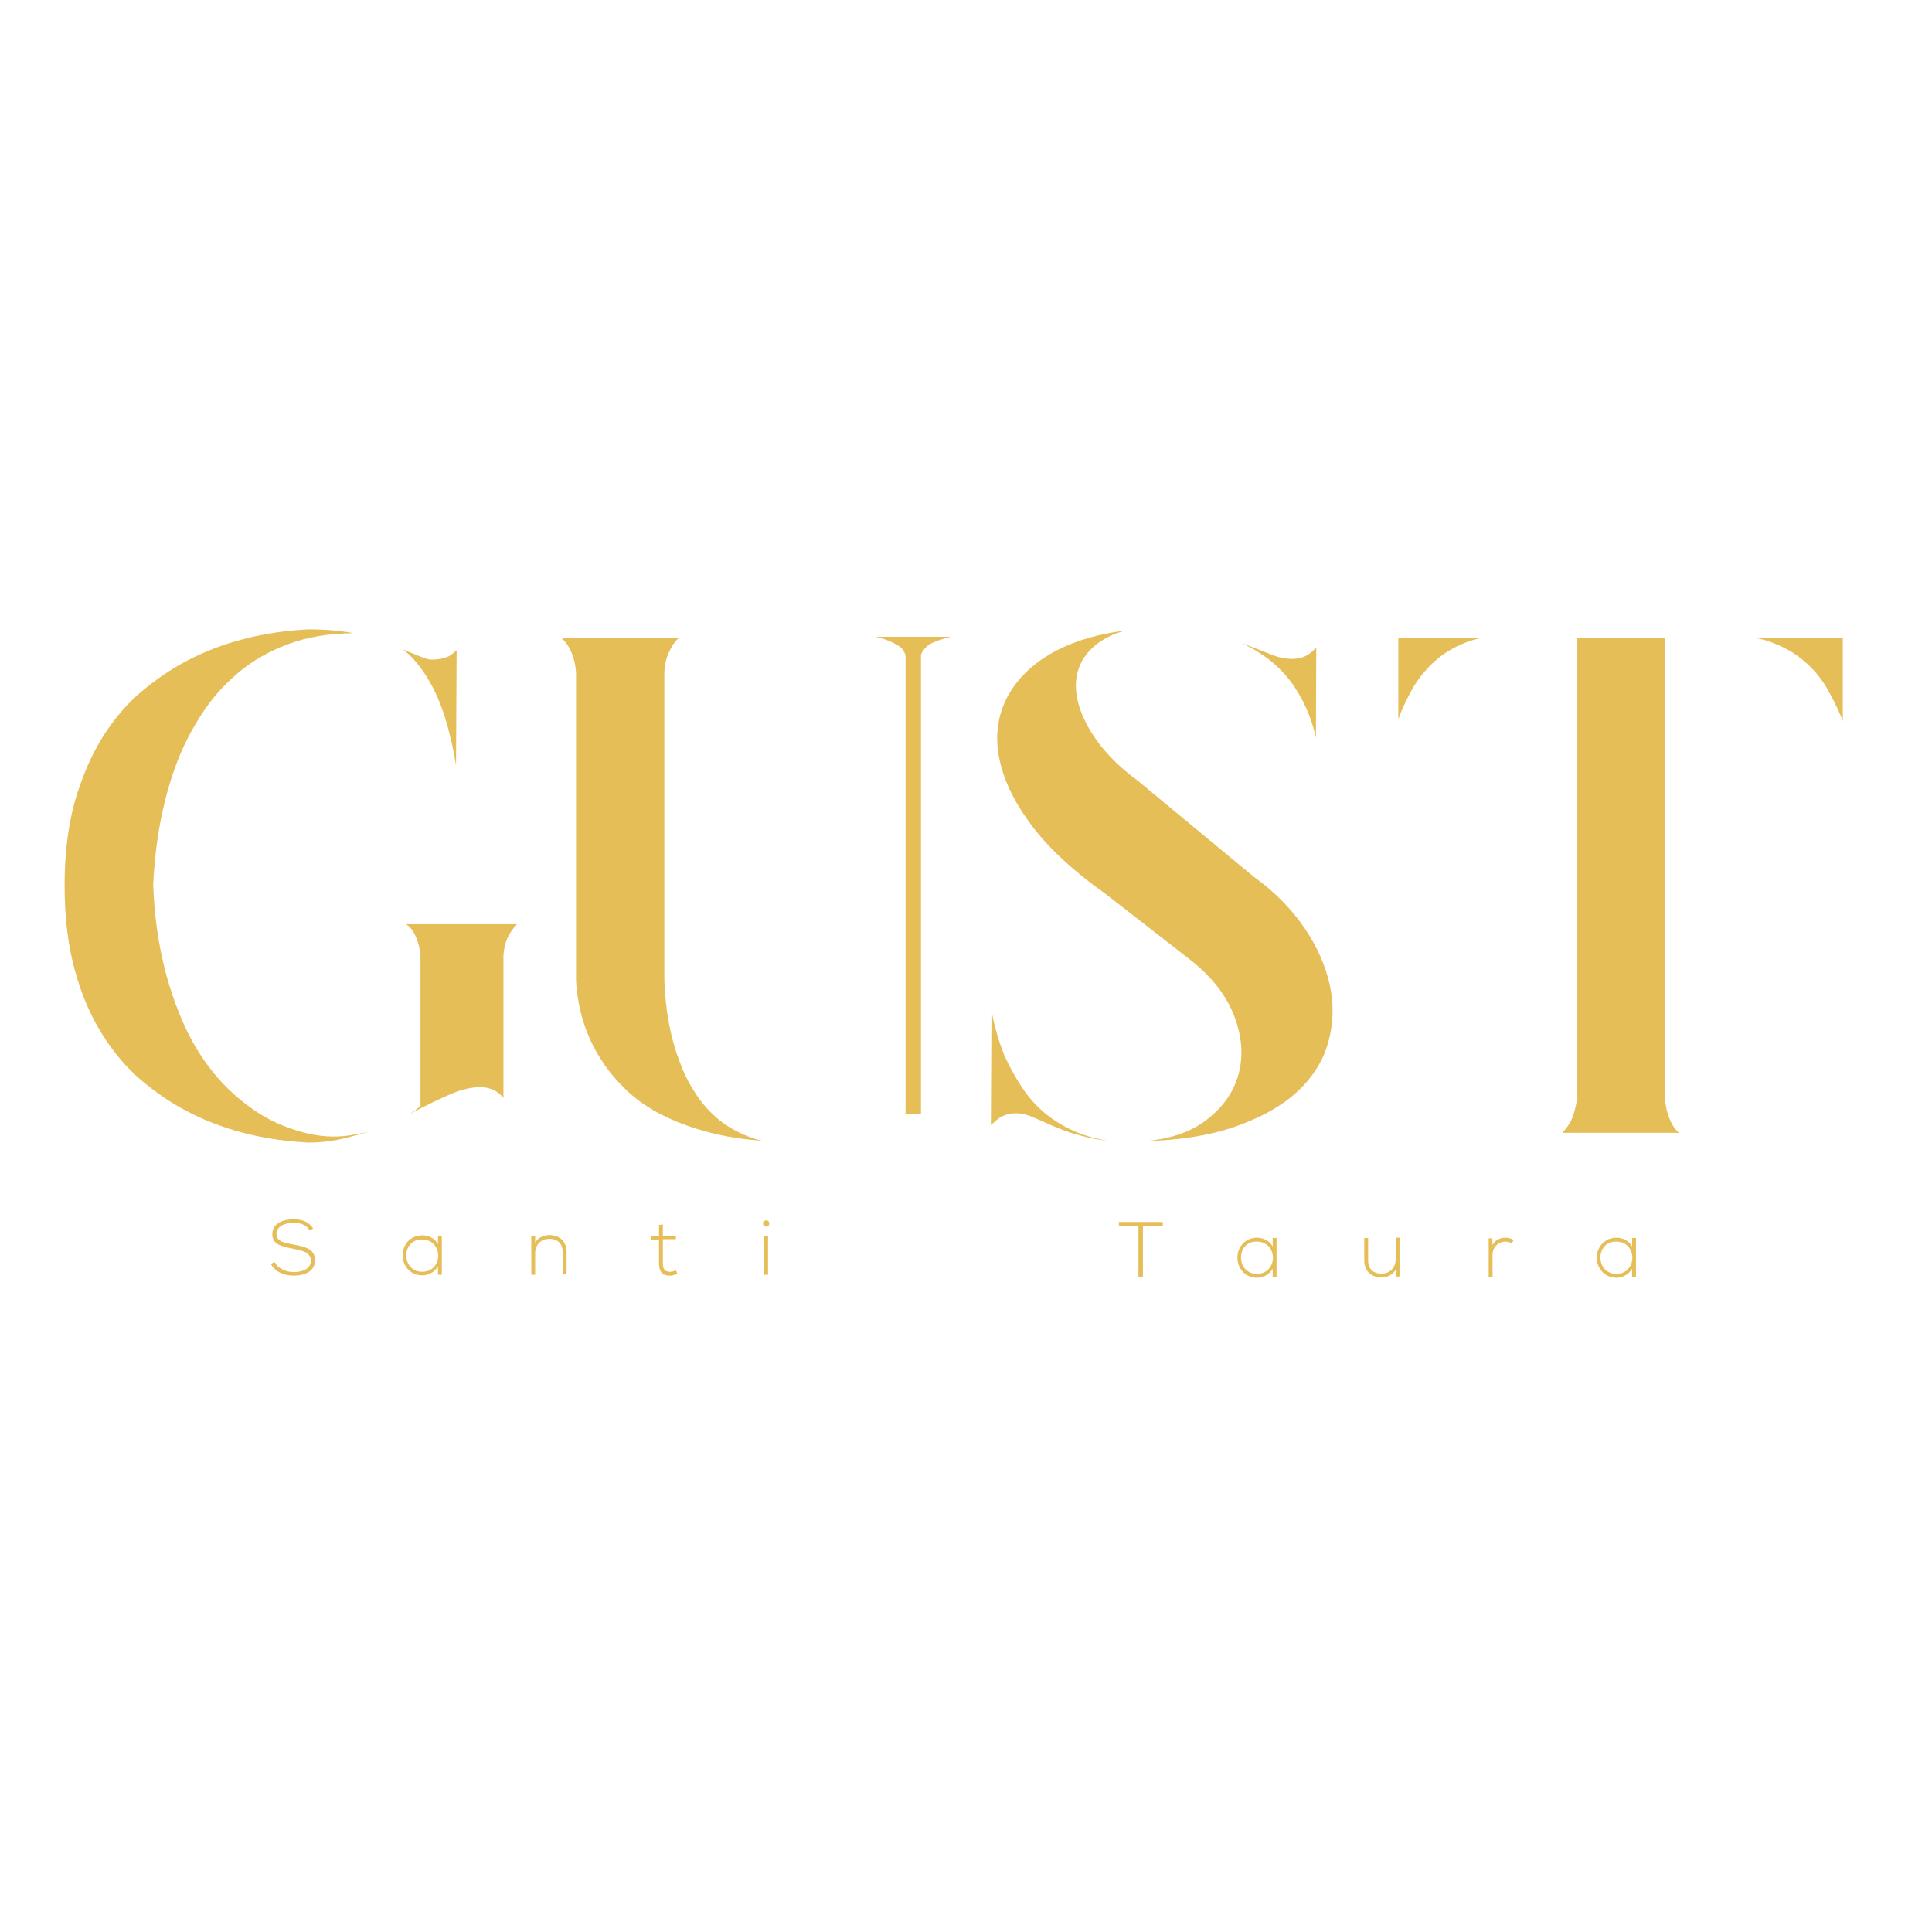 <?xml version="1.0" encoding="utf-8"?>
<!-- Generator: Adobe Illustrator 19.2.1, SVG Export Plug-In . SVG Version: 6.00 Build 0)  -->
<svg version="1.1" id="layer" xmlns="http://www.w3.org/2000/svg" xmlns:xlink="http://www.w3.org/1999/xlink" x="0px" y="0px"
	 viewBox="0 0 652 652" style="enable-background:new 0 0 652 652;" xml:space="preserve">
<style type="text/css">
	.st0{fill:#E5BE58;}
</style>
<path class="st0" d="M145.6,222.6c-0.8,0-1.9-0.3-3.4-0.9c-1.2-0.5-2.6-1-4-1.6c-0.8-0.3-1.6-0.7-2.3-1c1.8,1.4,3.4,2.9,4.8,4.7
	c2.4,2.9,4.5,6.3,6.3,10.1c1.7,3.7,3.1,7.6,4.1,11.4c1.1,4.1,2.1,8.5,2.8,13.1l0.2-39c-0.7,0.7-1.5,1.4-2.5,2
	C149.9,222.2,148,222.6,145.6,222.6"/>
<path class="st0" d="M139.6,314.7c1.2,2.1,1.9,4.5,2.3,7.3l0,0.3v51l-0.9,0.7c-0.8,0.7-1.7,1.3-2.6,1.9c0.5-0.2,0.9-0.5,1.3-0.7
	c4.4-2.3,8.5-4.3,12.2-5.9c4-1.7,7.6-2.5,10.6-2.4c3,0.1,5.5,1.3,7.4,3.6v-48.1c0.2-3,1-5.5,2.3-7.6c0.6-1,1.4-2,2.3-2.9h-37.4
	C138.2,312.7,139,313.6,139.6,314.7"/>
<path class="st0" d="M117.7,383.2c-4.7,0.7-9.9,0.4-15.2-1c-6.3-1.7-12-4.2-16.8-7.6c-4.8-3.3-9-7.1-12.6-11.3
	c-3.6-4.2-6.6-8.8-9.1-13.6c-2.4-4.7-4.4-9.6-6-14.5c-3.7-11.1-5.8-23.3-6.3-36.4c0.7-15.7,3.5-29.9,8.3-42.2c2-5.2,4.7-10.4,8-15.5
	c3.3-5.2,7.4-9.8,12.2-13.9c4.8-4.1,10.5-7.4,17-9.8c6.4-2.4,14-3.7,22.3-3.7c-0.1,0-0.1,0-0.2,0c-4.5-0.9-9.7-1.3-15.4-1.3
	c-15.3,0.8-29.2,4.4-41.2,10.8c-5.1,2.7-10.2,6.2-15.1,10.3c-4.8,4.1-9.2,9.2-13,15.3c-3.8,6.1-6.9,13.3-9.3,21.5
	c-2.3,8.2-3.5,17.8-3.5,28.5c0,10.9,1.2,20.6,3.5,28.8c2.3,8.3,5.4,15.5,9.3,21.6c3.8,6.1,8.2,11.2,13,15.3
	c4.9,4.1,9.9,7.6,15.1,10.3c12,6.4,25.9,10,41.4,10.8c4.4,0,8.9-0.6,13.2-1.7c2.5-0.7,4.9-1.3,7.1-2
	C122.4,382.4,120.1,382.8,117.7,383.2"/>
<path class="st0" d="M192.5,219.4c1.1,2.4,1.8,5,1.9,7.9l0,103.8c0.6,10,3.6,19.2,8.8,27c2.2,3.5,5.1,6.8,8.4,10
	c3.4,3.2,7.6,6.1,12.7,8.6c5.1,2.5,11.2,4.6,18.1,6.2c4.5,1,9.5,1.7,14.9,2.1c-1.7-0.4-3.4-0.9-4.9-1.5c-4-1.6-7.6-3.7-10.6-6.3
	c-3-2.6-5.5-5.6-7.6-9c-2.1-3.3-3.7-6.7-4.9-10.1c-3-7.8-4.7-16.9-5.1-27l0-103.7c0-3,0.7-5.7,2-8.2c0.6-1.4,1.6-2.7,2.9-4h-39.7
	C190.9,216.6,191.8,217.9,192.5,219.4"/>
<path class="st0" d="M336.7,377.7c1.6-1.3,3.7-2,6.2-2c2,0,4.2,0.6,6.6,1.7c2.1,0.9,4.6,2.1,7.6,3.3c2.8,1.2,6.3,2.3,10.3,3.2
	c1.9,0.5,4,0.8,6.4,1c-3-0.4-5.7-1.1-8.3-2c-4.6-1.6-8.6-3.9-12.1-6.6c-3.4-2.7-6.3-5.9-8.6-9.5c-2.3-3.4-4.2-7-5.8-10.5
	c-1.9-4.7-3.4-9.8-4.4-15.3l-0.2,38.7C335.2,379,335.9,378.3,336.7,377.7"/>
<path class="st0" d="M448.2,351.9c1.8-6.2,2-12.7,0.6-19.3c-1.4-6.6-4.3-13.2-8.7-19.6c-4.4-6.4-10.1-12.2-17.1-17.2l-39-32.3
	c-7-5.1-12.5-10.9-16.2-17.2c-3.8-6.4-5.3-12.4-4.5-17.8c0.9-5.6,4.4-10.2,10.4-13.4c1.8-1,3.8-1.7,6.2-2.3
	c-3.2,0.4-6.3,0.9-9.2,1.6c-8.4,2-15.4,5.2-20.8,9.3c-5.3,4.1-9.2,9-11.4,14.7c-2.2,5.7-2.6,12-1,18.8c1.6,6.9,5.2,14.2,10.9,21.7
	c5.7,7.5,14,15.2,24.6,22.7l27.5,21.4c7.5,5.6,12.8,12,15.7,19.1c2.9,7.1,3.5,14,1.8,20.3c-1.7,6.4-5.7,11.9-11.9,16.3
	c-5.1,3.6-11.6,5.7-19.5,6.4c11.5-0.3,21.3-1.9,29.4-4.6c9.1-3.1,16.4-7.1,21.7-12C442.9,363.7,446.5,358.1,448.2,351.9"/>
<path class="st0" d="M442.2,220.4c-3,2.4-7.8,2.6-12.9,0.6l-7.4-2.9c-0.9-0.3-1.8-0.7-2.7-1c3.6,1.7,6.8,3.7,9.5,5.8
	c3.3,2.7,6.1,5.8,8.3,9.1c2.1,3.3,3.8,6.6,5,9.9c0.8,2.3,1.6,4.6,2.1,7.1l0.1-30.6C443.7,219.1,443,219.8,442.2,220.4"/>
<path class="st0" d="M609.1,223.3c3,2.6,5.5,5.6,7.4,8.9c1.8,3.2,3.5,6.4,4.8,9.6c0.2,0.5,0.4,1,0.6,1.6v-28.1h-29.5
	c2.3,0.4,4.4,1,6.3,1.8C602.6,218.6,606.1,220.7,609.1,223.3"/>
<path class="st0" d="M563.8,378.4c-1.1-2.4-1.8-5.1-1.9-8.2l0-155h-29.6l0,155.1c-0.4,3-1.1,5.7-2.2,8.1c-0.8,1.4-1.7,2.7-2.9,3.9
	h39.4C565.3,381.1,564.4,379.8,563.8,378.4"/>
<path class="st0" d="M472.2,241.9c1.2-3.2,2.8-6.5,4.6-9.7c1.9-3.3,4.4-6.3,7.2-8.9c2.9-2.6,6.3-4.7,10.2-6.3c1.9-0.8,4-1.4,6.2-1.8
	h-28.5v27.5C472,242.5,472.1,242.2,472.2,241.9"/>
<path class="st0" d="M104.5,415.2c-1.4-2.2-3.5-2.5-5.6-2.5c-2.2,0-5.6,0.8-5.6,3.8c0,2.4,2.5,2.9,5.7,3.5c3.6,0.7,7.3,1.3,7.3,5.3
	c0,4.2-4.2,5.2-7.3,5.2c-2.9,0-6.2-1.2-7.6-4l1.3-0.6c1.1,2.3,4.1,3.4,6.3,3.4c2.3,0,5.9-0.6,5.9-3.9c0-2.8-3-3.4-6.1-4
	c-3.4-0.7-6.9-1.3-6.9-4.8c-0.1-3.9,4-5.1,7-5.1c2.6,0,4.9,0.4,6.8,3.1L104.5,415.2z"/>
<path class="st0" d="M149.1,417.1v13.1h-1.3v-2.8c-1.3,2-3.2,3-5.3,3c-3.7,0-6.6-2.8-6.6-6.8c0-4,3-6.7,6.6-6.7c2.1,0,4.3,1,5.3,3
	v-2.9H149.1z M137.1,423.7c0,3.3,2.4,5.5,5.3,5.5c7.3,0,7.3-10.9,0-10.9C139.5,418.2,137.1,420.4,137.1,423.7"/>
<path class="st0" d="M180.6,417.1v2.3c1-1.8,2.8-2.5,4.7-2.6c3.5,0,5.9,2.1,5.9,5.8v7.5h-1.3v-7.5c0-3-1.8-4.6-4.7-4.5
	c-2.7,0-4.6,2.1-4.6,4.8v7.3h-1.3v-13.1H180.6z"/>
<path class="st0" d="M223.7,413.2v3.9h4.4v1.1h-4.4v8c0,1.8,0.4,3,2.4,3c0.6,0,1.4-0.2,2-0.5l0.5,1.1c-0.8,0.4-1.6,0.7-2.5,0.7
	c-2.8,0-3.7-1.6-3.7-4.2v-8h-2.8v-1.1h2.8v-3.8L223.7,413.2z"/>
<path class="st0" d="M259.6,412.9c0,1.4-2.1,1.4-2.1,0C257.6,411.5,259.6,411.5,259.6,412.9 M257.9,430.2h1.3v-13.1h-1.3V430.2z"/>
<polygon class="st0" points="384.2,413.7 377.6,413.7 377.6,412.4 392.4,412.4 392.4,413.7 385.7,413.7 385.7,430.9 384.2,430.9 "/>
<path class="st0" d="M430.8,417.9v13.1h-1.3v-2.8c-1.3,2-3.2,3-5.3,3c-3.7,0-6.6-2.8-6.6-6.8c0-4,3-6.7,6.6-6.7c2.1,0,4.3,1,5.3,3
	v-2.9H430.8z M418.8,424.4c0,3.3,2.4,5.5,5.3,5.5c7.3,0,7.3-10.9,0-10.9C421.2,418.9,418.8,421.1,418.8,424.4"/>
<path class="st0" d="M471,430.9v-2.4c-1,1.8-2.8,2.5-4.7,2.6c-3.5,0-5.9-2.1-5.9-5.8v-7.5h1.3v7.5c0,3,1.8,4.6,4.7,4.5
	c2.7,0,4.6-2.1,4.6-4.8v-7.3h1.3v13.1H471z"/>
<path class="st0" d="M503.6,417.9l0.1,2.3c0.8-1.8,2.7-2.5,4.3-2.5c1,0,1.9,0.2,2.8,0.8l-0.6,1.1c-0.7-0.4-1.5-0.6-2.2-0.6
	c-2.4,0-4.3,2-4.3,4.4v7.6h-1.3v-13.1H503.6z"/>
<path class="st0" d="M552.1,417.9v13.1h-1.3v-2.8c-1.3,2-3.2,3-5.3,3c-3.7,0-6.6-2.8-6.6-6.8c0-4,3-6.7,6.6-6.7c2.1,0,4.3,1,5.3,3
	v-2.9H552.1z M540.1,424.4c0,3.3,2.4,5.5,5.3,5.5c7.3,0,7.3-10.9,0-10.9C542.5,418.9,540.1,421.1,540.1,424.4"/>
<path class="st0" d="M295.6,214.9c3,0.6,7.6,2.6,8.8,4c0,0,0.8,0.9,1.2,2.3v154.7h5.2V221c0.5-1.5,1.3-2.1,1.3-2.1
	c1.1-1.4,2.4-2.3,8.7-4H295.6z"/>
</svg>
